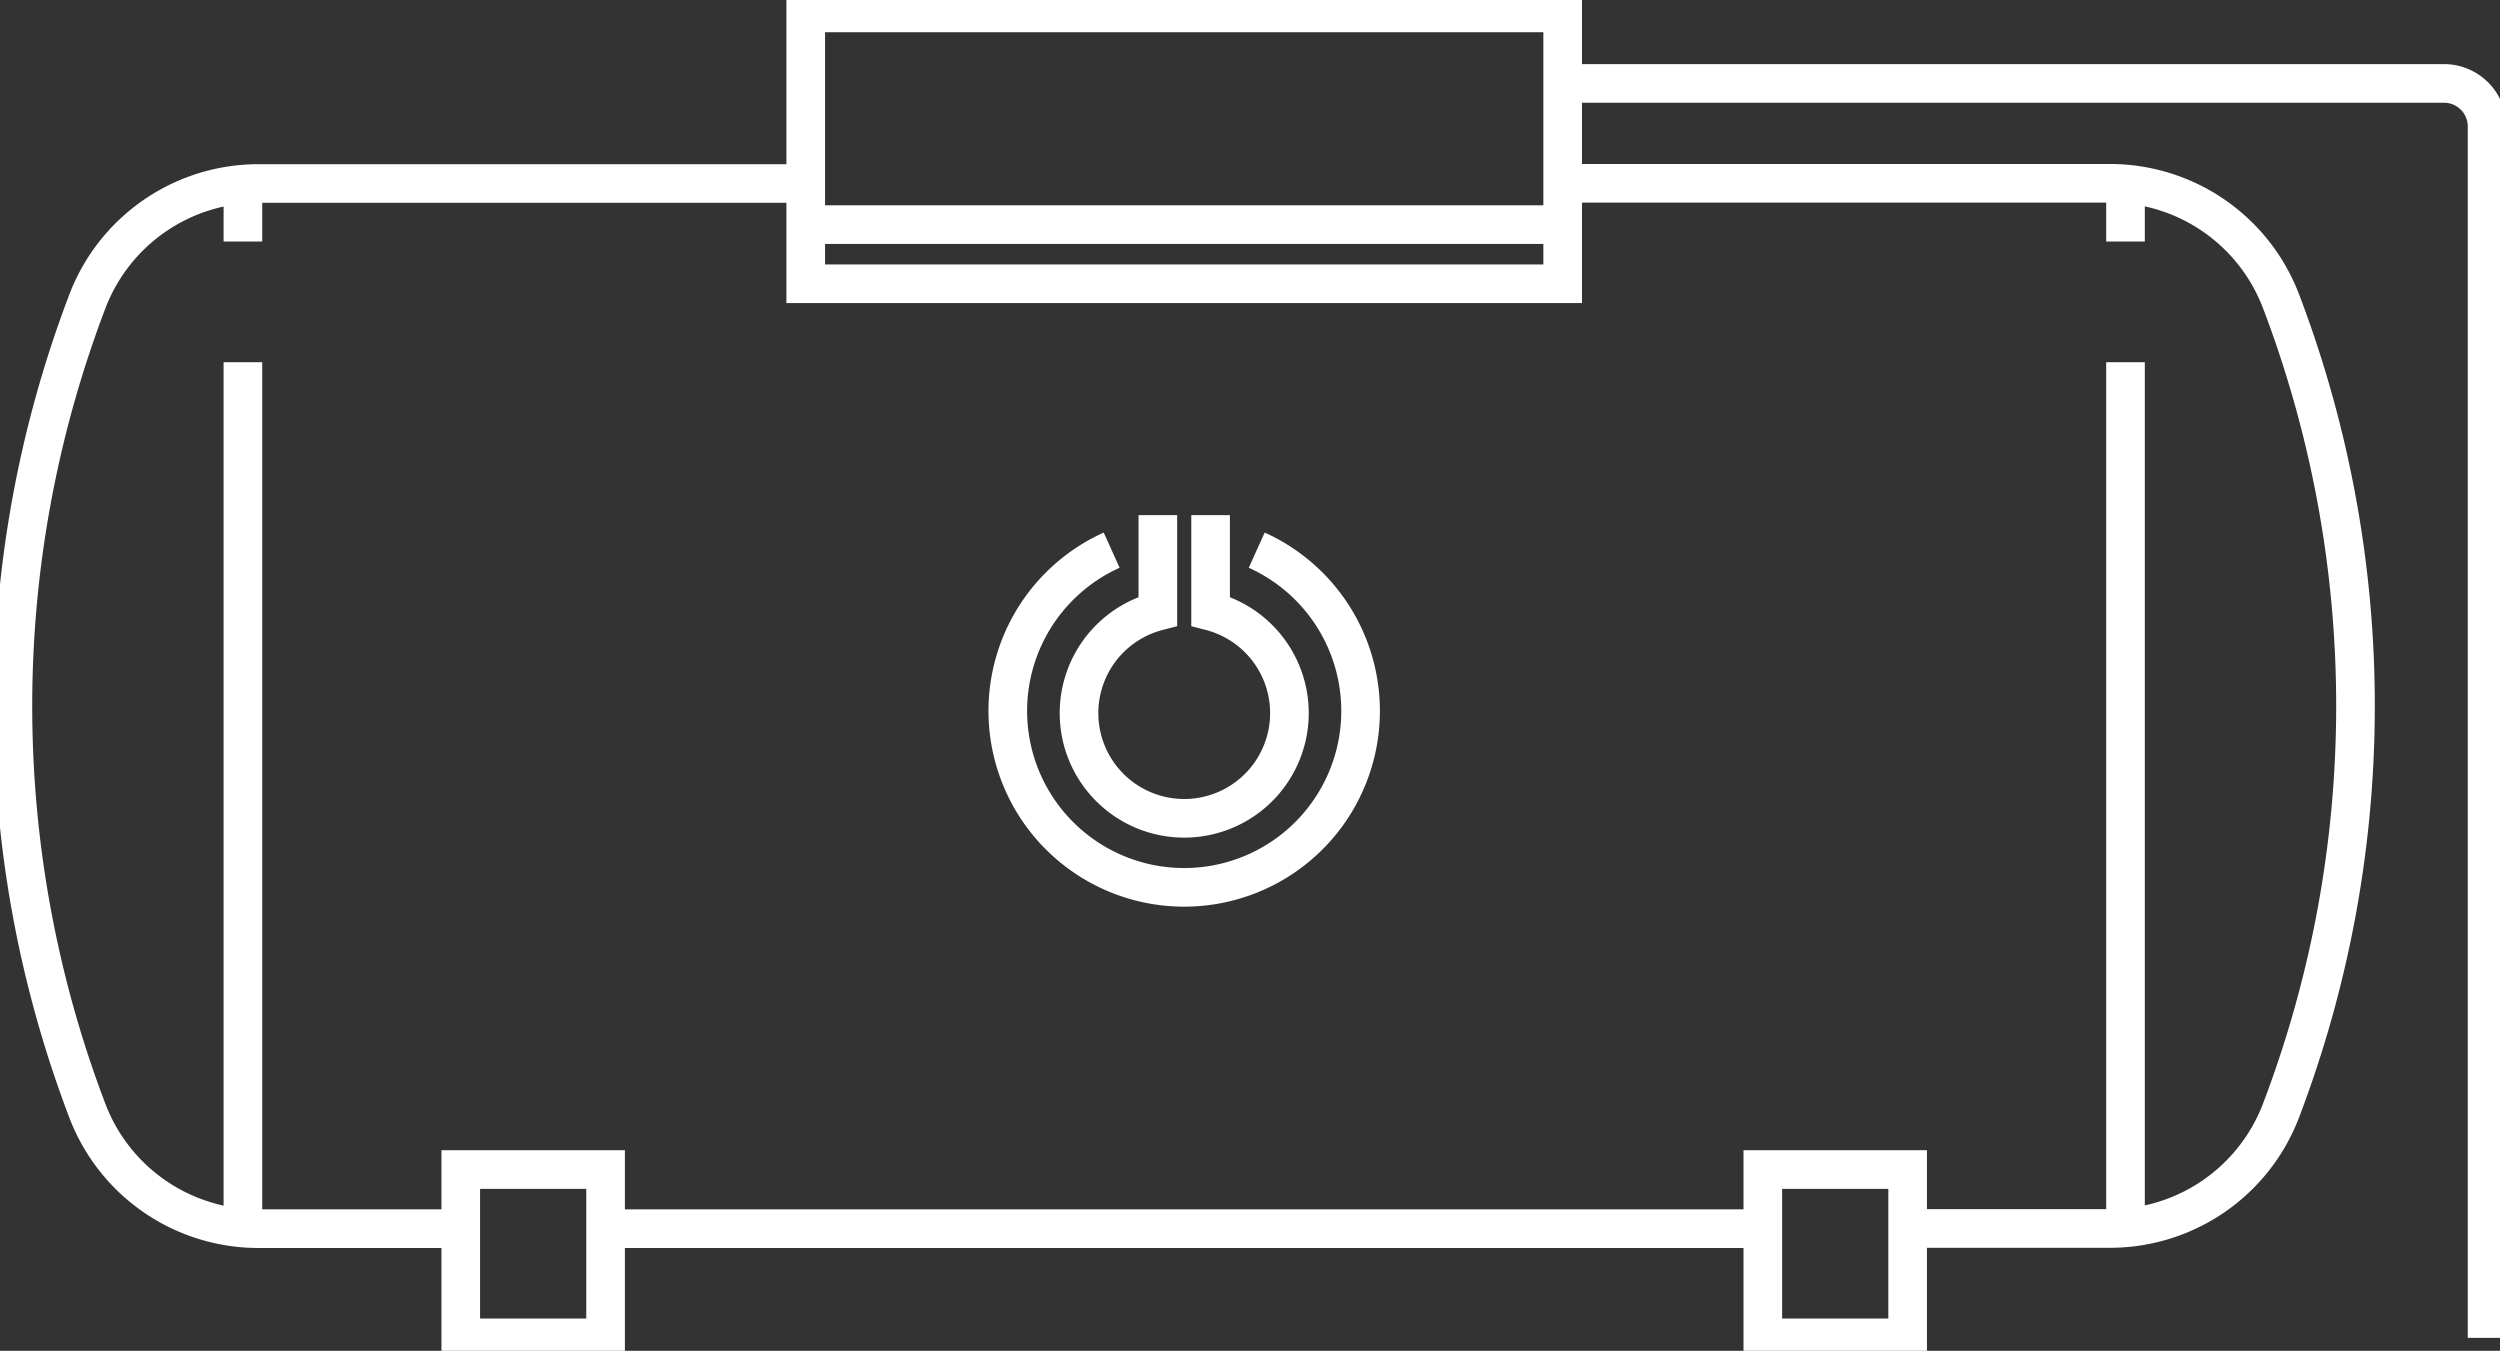 <?xml version="1.0" encoding="UTF-8"?>
<svg xmlns="http://www.w3.org/2000/svg" xmlns:xlink="http://www.w3.org/1999/xlink" width="129.453" height="69.945" viewBox="0 0 129.453 69.945">
  <rect x="0" y="0" width="129.453" height="69.945" fill="#333333" stroke="none"/>
  <defs>
    <clipPath id="clip-path">
      <rect id="Rectangle_123" data-name="Rectangle 123" width="129.453" height="69.945" fill="none" stroke="#fff" stroke-width="2"></rect>
    </clipPath>
  </defs>
  <g id="Group_199" data-name="Group 199" transform="translate(0 0)">
    <g id="Group_201" data-name="Group 201" transform="translate(0 0)" clip-path="url(#clip-path)">
      <path id="Path_886" data-name="Path 886" d="M24.03,66.047H13.556a9.479,9.479,0,0,1-8.859-6.1,58.872,58.872,0,0,1,0-41.92,9.48,9.48,0,0,1,8.859-6.1H41.893" transform="translate(-0.171 -2.425)" fill="none" stroke="#fff" stroke-miterlimit="10" stroke-width="2"></path>
      <line id="Line_57" data-name="Line 57" x1="59.923" transform="translate(31.358 63.622)" fill="none" stroke="#fff" stroke-miterlimit="10" stroke-width="2"></line>
      <path id="Path_887" data-name="Path 887" d="M101.583,11.917h28.336a9.479,9.479,0,0,1,8.859,6.1,58.863,58.863,0,0,1,0,41.92,9.48,9.48,0,0,1-8.859,6.1H119.446" transform="translate(-20.666 -2.425)" fill="none" stroke="#fff" stroke-miterlimit="10" stroke-width="2"></path>
      <rect id="Rectangle_120" data-name="Rectangle 120" width="39.195" height="14.025" transform="translate(41.722 0.669)" fill="none" stroke="#fff" stroke-miterlimit="10" stroke-width="2"></rect>
      <line id="Line_58" data-name="Line 58" x2="39.195" transform="translate(41.722 11.631)" fill="none" stroke="#fff" stroke-miterlimit="10" stroke-width="2"></line>
      <line id="Line_59" data-name="Line 59" y2="44.866" transform="translate(12.578 18.756)" fill="none" stroke="#fff" stroke-miterlimit="10" stroke-width="2"></line>
      <line id="Line_60" data-name="Line 60" y2="44.866" transform="translate(110.061 18.756)" fill="none" stroke="#fff" stroke-miterlimit="10" stroke-width="2"></line>
      <line id="Line_61" data-name="Line 61" y2="3.013" transform="translate(12.578 9.493)" fill="none" stroke="#fff" stroke-miterlimit="10" stroke-width="2"></line>
      <line id="Line_62" data-name="Line 62" y2="3.013" transform="translate(110.061 9.493)" fill="none" stroke="#fff" stroke-miterlimit="10" stroke-width="2"></line>
      <rect id="Rectangle_121" data-name="Rectangle 121" width="7.499" height="8.715" transform="translate(23.859 60.56)" fill="none" stroke="#fff" stroke-miterlimit="10" stroke-width="2"></rect>
      <rect id="Rectangle_122" data-name="Rectangle 122" width="7.499" height="8.715" transform="translate(91.281 60.56)" fill="none" stroke="#fff" stroke-miterlimit="10" stroke-width="2"></rect>
      <path id="Path_888" data-name="Path 888" d="M101.583,5.423H147.22a2.229,2.229,0,0,1,2.23,2.23V70.379" transform="translate(-20.666 -1.103)" fill="none" stroke="#fff" stroke-miterlimit="10" stroke-width="2"></path>
      <path id="Path_889" data-name="Path 889" d="M74.224,33.822V38.8a5.448,5.448,0,1,0,2.731,0V33.822" transform="translate(-14.269 -7.149)" fill="none" stroke="#fff" stroke-miterlimit="10" stroke-width="2"></path>
      <path id="Path_890" data-name="Path 890" d="M80.161,37.443a9.134,9.134,0,1,1-7.512,0" transform="translate(-15.086 -8.955)" fill="none" stroke="#fff" stroke-miterlimit="10" stroke-width="2"></path>
    </g>
  </g>
</svg>
